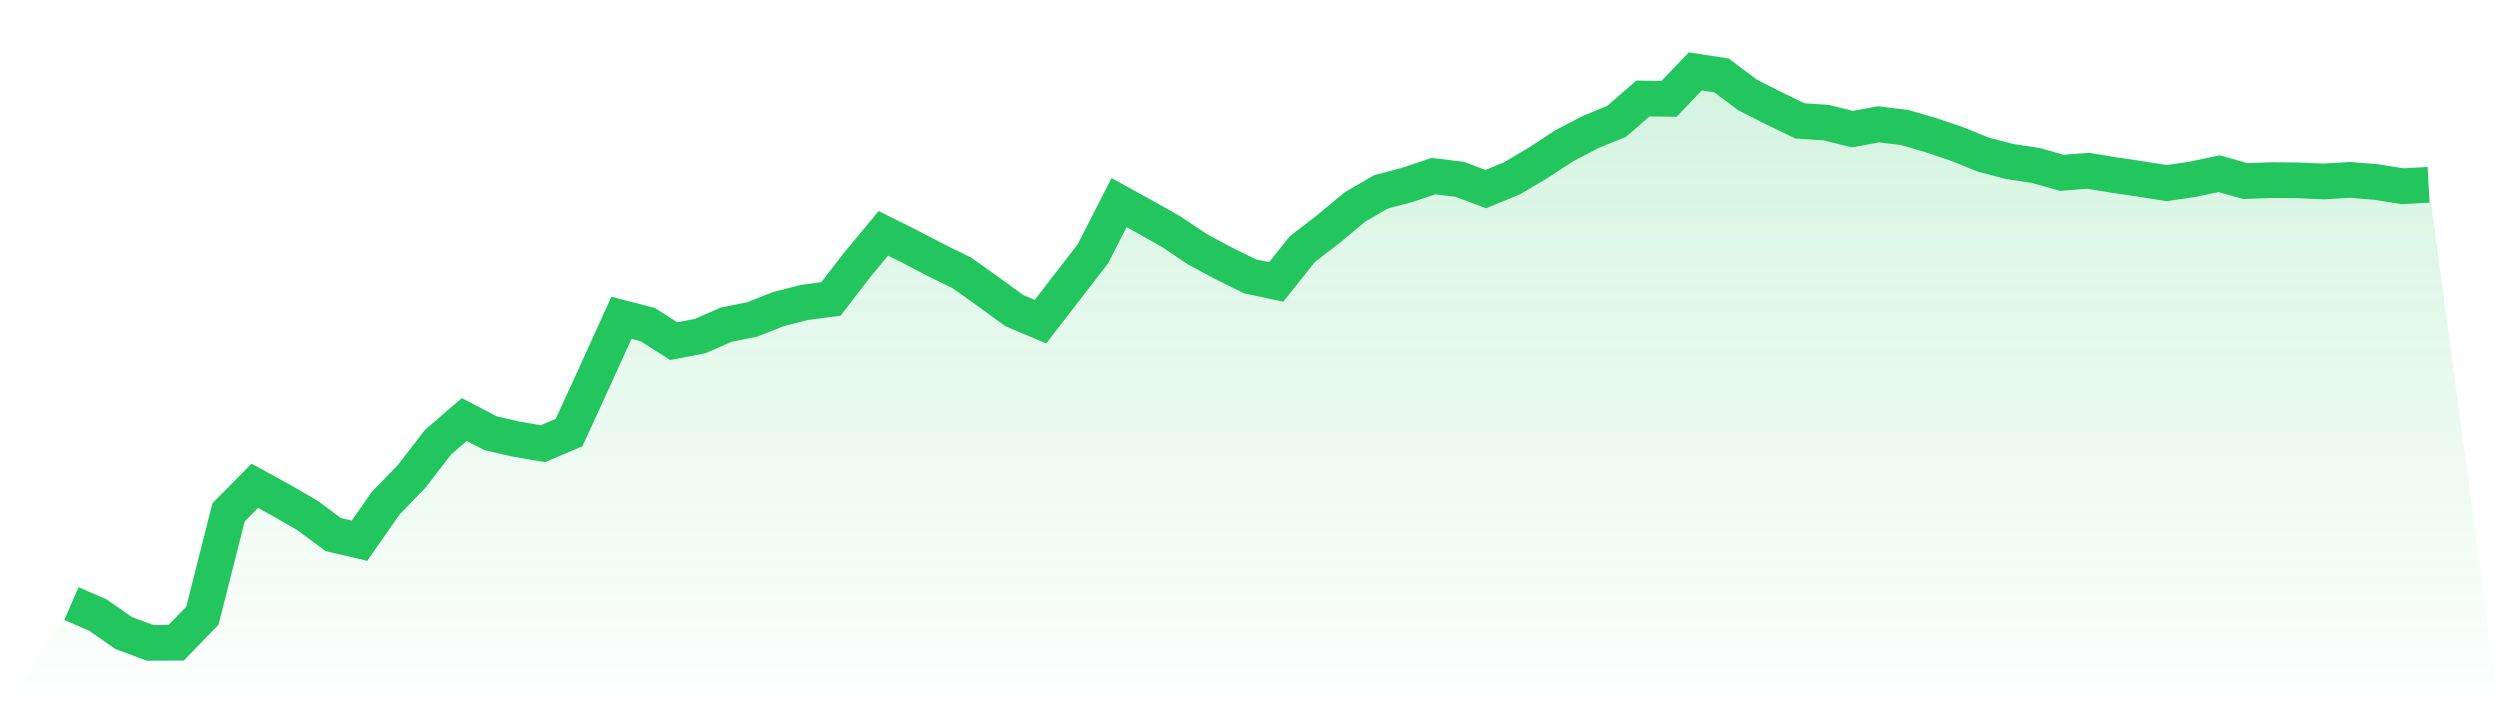 <svg viewBox="0 0 140 40" xmlns="http://www.w3.org/2000/svg">
<defs>
<linearGradient id="gradient" x1="0" x2="0" y1="0" y2="1">
<stop offset="0%" stop-color="#22c55e" stop-opacity="0.2"/>
<stop offset="100%" stop-color="#22c55e" stop-opacity="0"/>
</linearGradient>
</defs>
<path d="M4,33.8 L4,33.8 L5.467,34.435 L6.933,35.454 L8.4,36 L9.867,35.994 L11.333,34.483 L12.8,28.691 L14.267,27.204 L15.733,28.007 L17.2,28.853 L18.667,29.938 L20.133,30.28 L21.6,28.175 L23.067,26.658 L24.533,24.758 L26,23.493 L27.467,24.26 L28.933,24.596 L30.4,24.848 L31.867,24.224 L33.333,21.028 L34.8,17.797 L36.267,18.174 L37.733,19.104 L39.2,18.822 L40.667,18.18 L42.133,17.886 L43.6,17.305 L45.067,16.933 L46.533,16.741 L48,14.835 L49.467,13.066 L50.933,13.797 L52.4,14.565 L53.867,15.284 L55.333,16.328 L56.8,17.395 L58.267,18.012 L59.733,16.112 L61.2,14.217 L62.667,11.345 L64.133,12.154 L65.6,12.982 L67.067,13.965 L68.533,14.751 L70,15.476 L71.467,15.788 L72.933,13.947 L74.4,12.82 L75.867,11.597 L77.333,10.745 L78.8,10.356 L80.267,9.864 L81.733,10.038 L83.2,10.589 L84.667,9.99 L86.133,9.12 L87.6,8.161 L89.067,7.394 L90.533,6.794 L92,5.517 L93.467,5.535 L94.933,4 L96.4,4.222 L97.867,5.319 L99.333,6.063 L100.8,6.77 L102.267,6.866 L103.733,7.232 L105.2,6.962 L106.667,7.142 L108.133,7.568 L109.6,8.065 L111.067,8.659 L112.533,9.043 L114,9.264 L115.467,9.678 L116.933,9.564 L118.4,9.804 L119.867,10.02 L121.333,10.254 L122.8,10.038 L124.267,9.726 L125.733,10.14 L127.2,10.086 L128.667,10.098 L130.133,10.164 L131.6,10.074 L133.067,10.194 L134.533,10.428 L136,10.35 L140,40 L0,40 z" fill="url(#gradient)"/>
<path d="M4,33.8 L4,33.8 L5.467,34.435 L6.933,35.454 L8.4,36 L9.867,35.994 L11.333,34.483 L12.8,28.691 L14.267,27.204 L15.733,28.007 L17.2,28.853 L18.667,29.938 L20.133,30.28 L21.6,28.175 L23.067,26.658 L24.533,24.758 L26,23.493 L27.467,24.26 L28.933,24.596 L30.4,24.848 L31.867,24.224 L33.333,21.028 L34.8,17.797 L36.267,18.174 L37.733,19.104 L39.2,18.822 L40.667,18.18 L42.133,17.886 L43.6,17.305 L45.067,16.933 L46.533,16.741 L48,14.835 L49.467,13.066 L50.933,13.797 L52.4,14.565 L53.867,15.284 L55.333,16.328 L56.8,17.395 L58.267,18.012 L59.733,16.112 L61.2,14.217 L62.667,11.345 L64.133,12.154 L65.6,12.982 L67.067,13.965 L68.533,14.751 L70,15.476 L71.467,15.788 L72.933,13.947 L74.4,12.82 L75.867,11.597 L77.333,10.745 L78.8,10.356 L80.267,9.864 L81.733,10.038 L83.2,10.589 L84.667,9.99 L86.133,9.12 L87.6,8.161 L89.067,7.394 L90.533,6.794 L92,5.517 L93.467,5.535 L94.933,4 L96.4,4.222 L97.867,5.319 L99.333,6.063 L100.8,6.77 L102.267,6.866 L103.733,7.232 L105.2,6.962 L106.667,7.142 L108.133,7.568 L109.6,8.065 L111.067,8.659 L112.533,9.043 L114,9.264 L115.467,9.678 L116.933,9.564 L118.4,9.804 L119.867,10.02 L121.333,10.254 L122.8,10.038 L124.267,9.726 L125.733,10.14 L127.2,10.086 L128.667,10.098 L130.133,10.164 L131.6,10.074 L133.067,10.194 L134.533,10.428 L136,10.35" fill="none" stroke="#22c55e" stroke-width="2"/>
</svg>